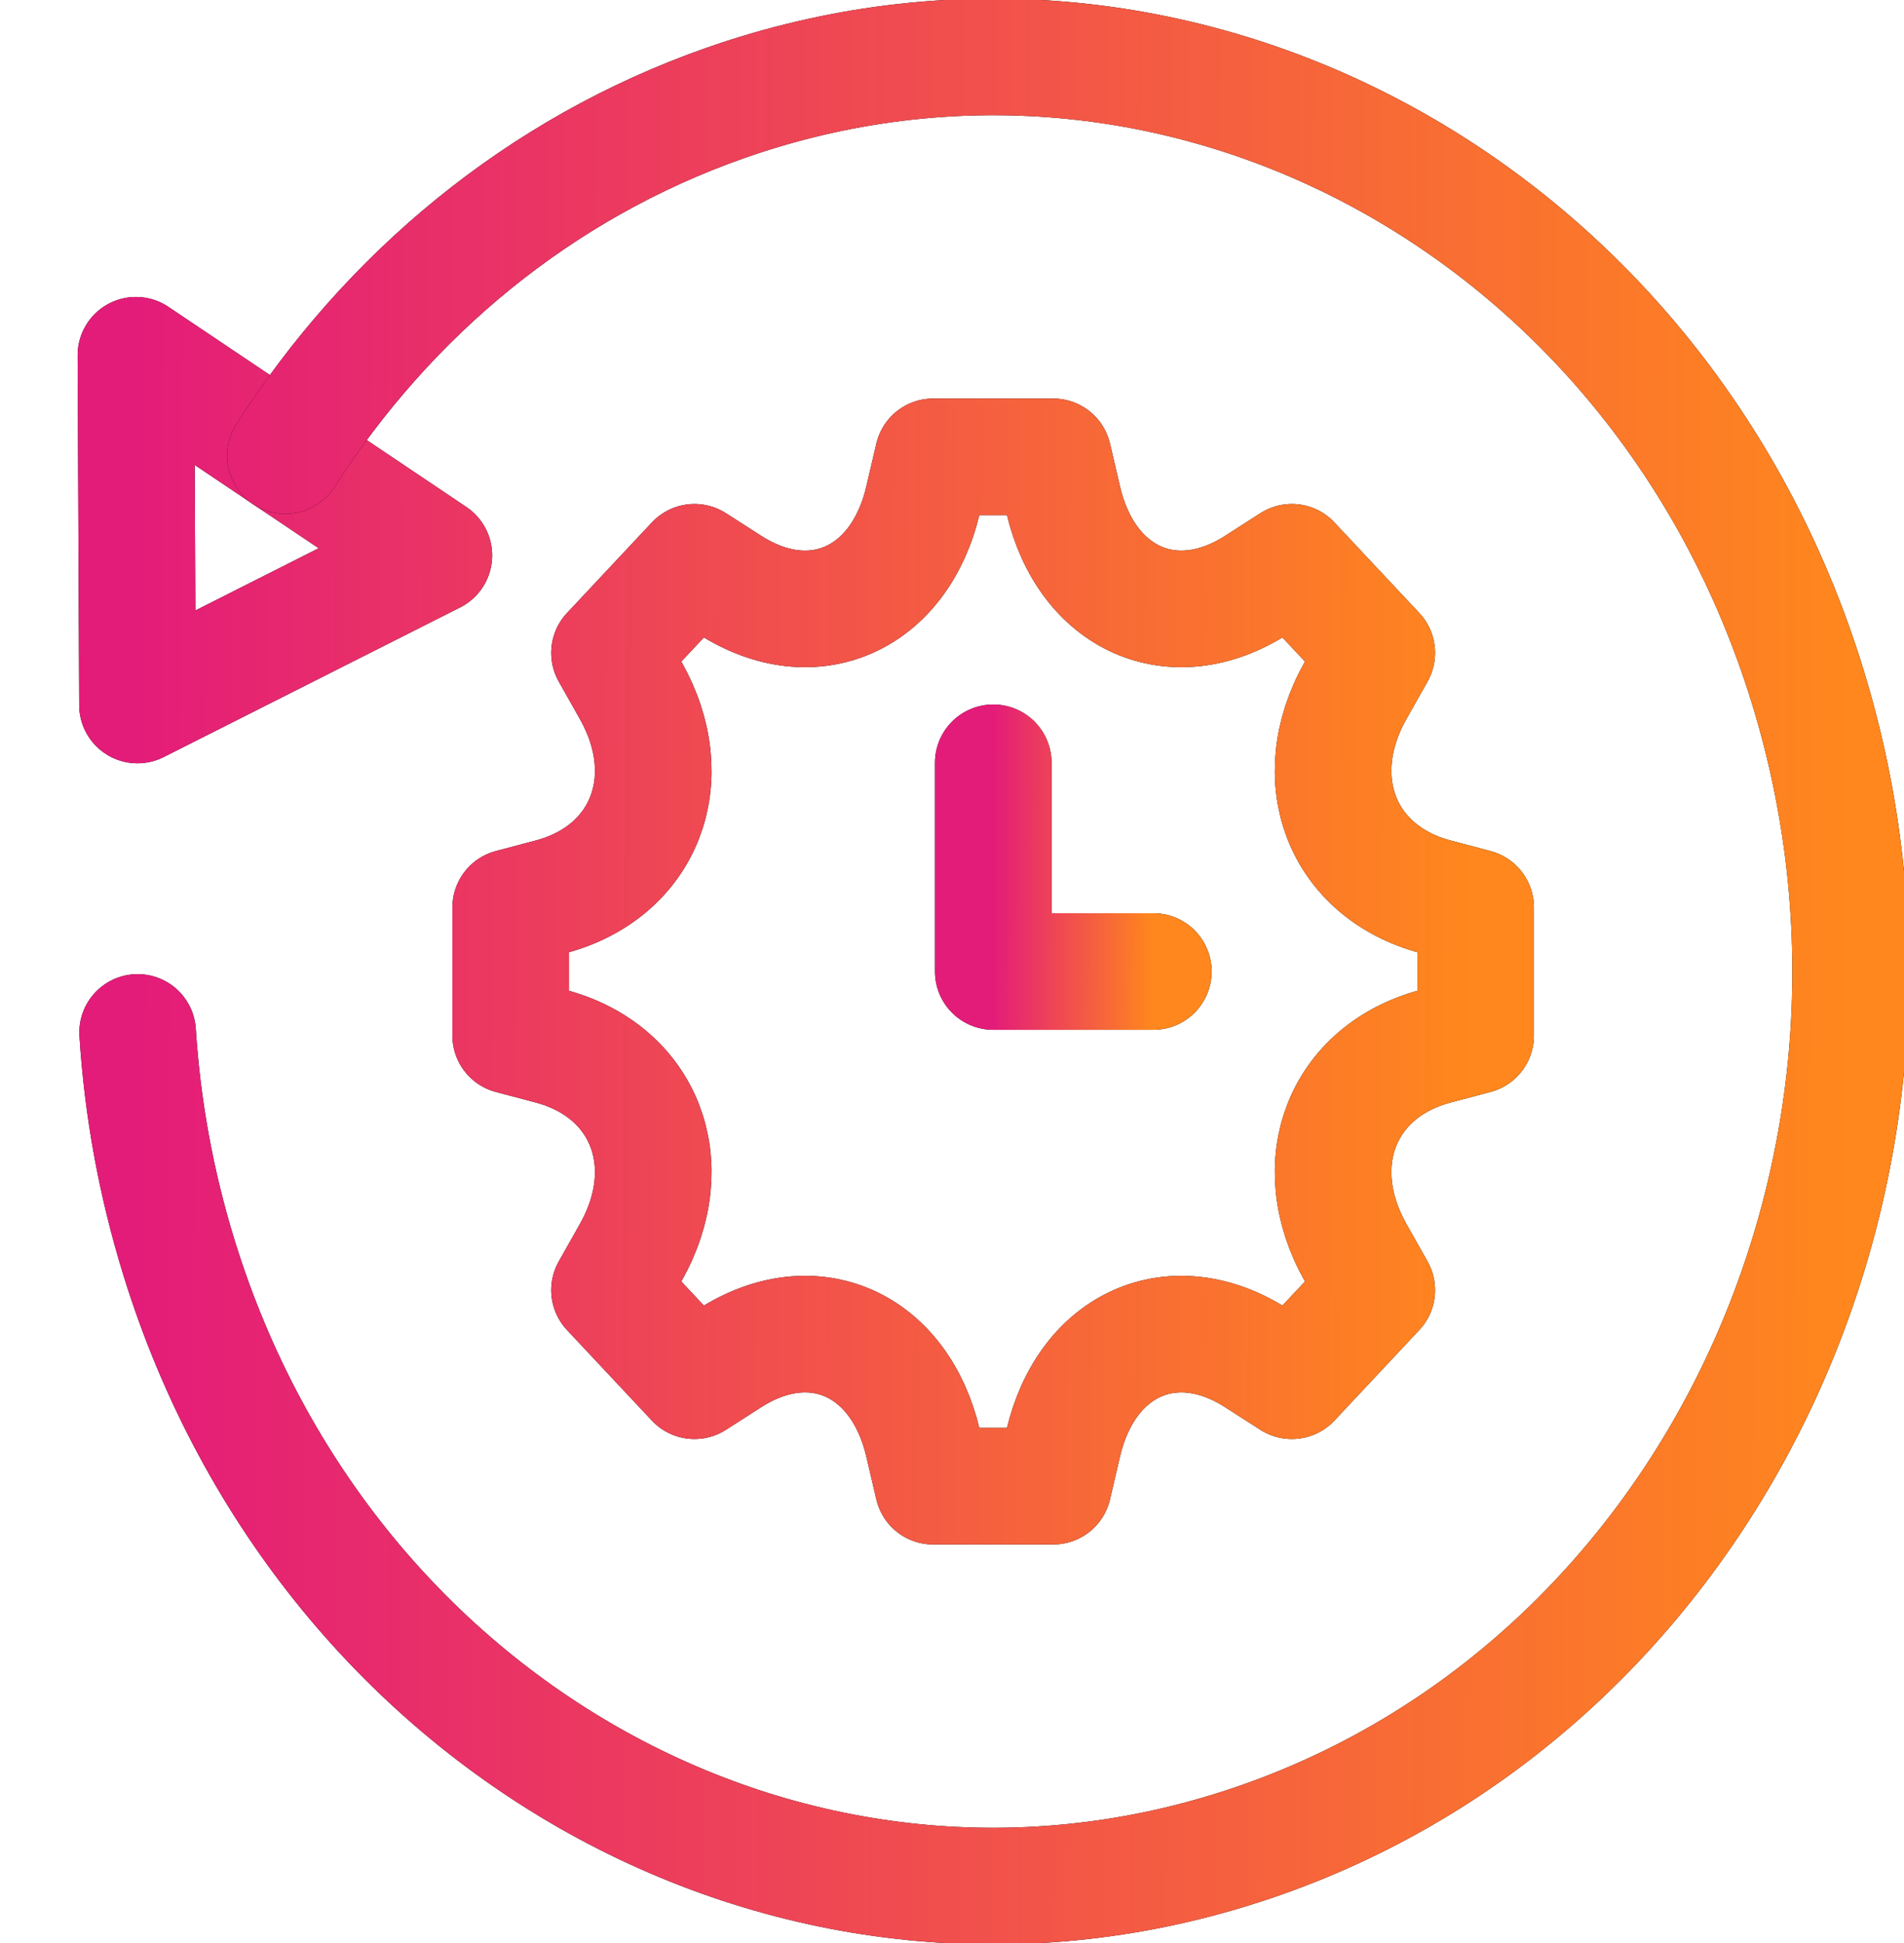 <?xml version="1.0" encoding="UTF-8"?> <svg xmlns="http://www.w3.org/2000/svg" width="49" height="50" viewBox="0 0 49 50" fill="none"><g id="Frame" clip-path="url(#clip0_2293_215)"><g id="Group"><g id="Vector"><path d="M37.976 23.351L36.946 23.078C34.529 22.436 33.602 20.048 34.885 17.771L35.432 16.801L33.246 14.469L32.337 15.052C30.202 16.422 27.963 15.432 27.361 12.854L27.105 11.756H24.014L23.757 12.854C23.156 15.432 20.917 16.422 18.782 15.052L17.872 14.469L15.686 16.801L16.233 17.771C17.517 20.048 16.59 22.436 14.172 23.078L13.143 23.351V26.649L14.172 26.922C16.59 27.564 17.517 29.952 16.233 32.229L15.686 33.199L17.872 35.531L18.782 34.948C20.917 33.578 23.155 34.568 23.757 37.146L24.014 38.244H27.105L27.361 37.146C27.963 34.568 30.202 33.578 32.337 34.948L33.246 35.531L35.432 33.199L34.885 32.229C33.602 29.952 34.529 27.564 36.946 26.922L37.976 26.649V23.351ZM11.166 14.292L3.538 18.142L3.498 9.142L11.166 14.292Z" stroke="black" stroke-width="3" stroke-miterlimit="10" stroke-linecap="round" stroke-linejoin="round"></path><path d="M37.976 23.351L36.946 23.078C34.529 22.436 33.602 20.048 34.885 17.771L35.432 16.801L33.246 14.469L32.337 15.052C30.202 16.422 27.963 15.432 27.361 12.854L27.105 11.756H24.014L23.757 12.854C23.156 15.432 20.917 16.422 18.782 15.052L17.872 14.469L15.686 16.801L16.233 17.771C17.517 20.048 16.59 22.436 14.172 23.078L13.143 23.351V26.649L14.172 26.922C16.59 27.564 17.517 29.952 16.233 32.229L15.686 33.199L17.872 35.531L18.782 34.948C20.917 33.578 23.155 34.568 23.757 37.146L24.014 38.244H27.105L27.361 37.146C27.963 34.568 30.202 33.578 32.337 34.948L33.246 35.531L35.432 33.199L34.885 32.229C33.602 29.952 34.529 27.564 36.946 26.922L37.976 26.649V23.351ZM11.166 14.292L3.538 18.142L3.498 9.142L11.166 14.292Z" stroke="url(#paint0_linear_2293_215)" stroke-width="3" stroke-miterlimit="10" stroke-linecap="round" stroke-linejoin="round"></path></g><g id="Vector_2"><path d="M7.344 11.725C9.982 7.6 13.867 4.336 18.657 2.653C30.229 -1.413 42.701 5.296 46.513 17.638C50.325 29.98 44.035 43.282 32.462 47.347C20.89 51.413 8.418 44.704 4.606 32.362C4.013 30.441 3.664 28.497 3.542 26.568" stroke="black" stroke-width="3" stroke-miterlimit="10" stroke-linecap="round" stroke-linejoin="round"></path><path d="M7.344 11.725C9.982 7.6 13.867 4.336 18.657 2.653C30.229 -1.413 42.701 5.296 46.513 17.638C50.325 29.98 44.035 43.282 32.462 47.347C20.89 51.413 8.418 44.704 4.606 32.362C4.013 30.441 3.664 28.497 3.542 26.568" stroke="url(#paint1_linear_2293_215)" stroke-width="3" stroke-miterlimit="10" stroke-linecap="round" stroke-linejoin="round"></path></g><g id="Vector_3"><path d="M25.562 19.629V25H29.682" stroke="black" stroke-width="3" stroke-miterlimit="10" stroke-linecap="round" stroke-linejoin="round"></path><path d="M25.562 19.629V25H29.682" stroke="url(#paint2_linear_2293_215)" stroke-width="3" stroke-miterlimit="10" stroke-linecap="round" stroke-linejoin="round"></path></g></g></g><defs><linearGradient id="paint0_linear_2293_215" x1="3.498" y1="23.693" x2="37.975" y2="23.841" gradientUnits="userSpaceOnUse"><stop stop-color="#E41C79"></stop><stop offset="1" stop-color="#FF871D"></stop><stop offset="1" stop-color="#FF871D"></stop></linearGradient><linearGradient id="paint1_linear_2293_215" x1="3.542" y1="25" x2="47.626" y2="25.15" gradientUnits="userSpaceOnUse"><stop stop-color="#E41C79"></stop><stop offset="1" stop-color="#FF871D"></stop><stop offset="1" stop-color="#FF871D"></stop></linearGradient><linearGradient id="paint2_linear_2293_215" x1="25.562" y1="22.314" x2="29.682" y2="22.326" gradientUnits="userSpaceOnUse"><stop stop-color="#E41C79"></stop><stop offset="1" stop-color="#FF871D"></stop><stop offset="1" stop-color="#FF871D"></stop></linearGradient><clipPath id="clip0_2293_215"><rect width="50" height="50" fill="white" transform="translate(-1)"></rect></clipPath></defs></svg> 
